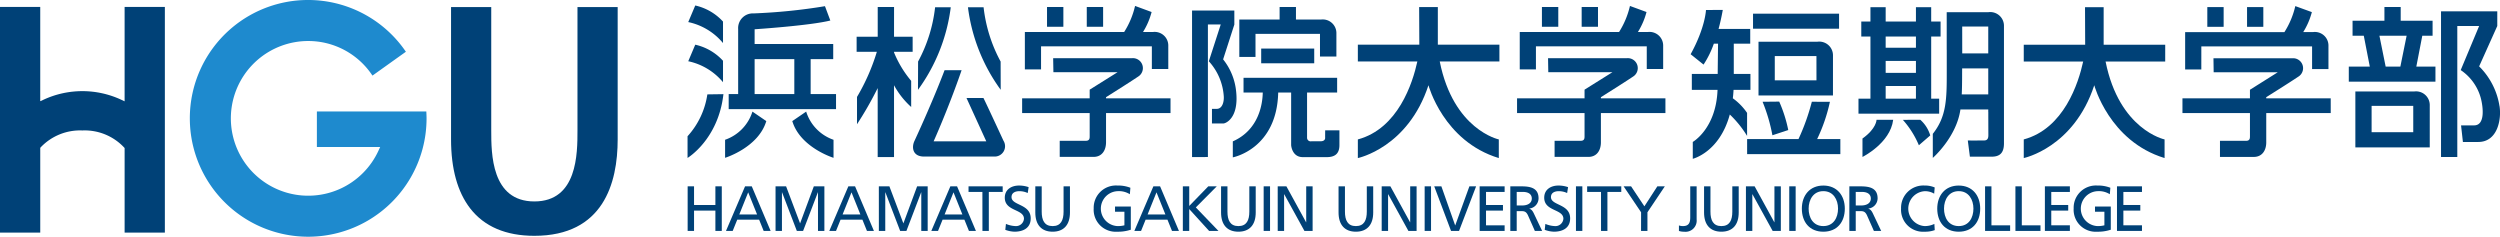 <svg id="head_logo" xmlns="http://www.w3.org/2000/svg" width="414.831" height="39.284" viewBox="0 0 414.831 39.284">
  <path id="パス_6887" data-name="パス 6887" d="M130.149,7.224V3.661a8.876,8.876,0,0,0-4.606-2.67L124.38,3.744a10.241,10.241,0,0,1,5.769,3.481" transform="translate(-10.178 -0.081)" fill="#004177"/>
  <path id="パス_6888" data-name="パス 6888" d="M130.149,14.3V10.747a8.858,8.858,0,0,0-4.606-2.672l-1.162,2.747a10.26,10.26,0,0,1,5.769,3.481" transform="translate(-10.178 -0.661)" fill="#004177"/>
  <path id="パス_6889" data-name="パス 6889" d="M124.255,24v3.6s5.1-3.048,5.953-10.584l-2.668.038A13.132,13.132,0,0,1,124.255,24" transform="translate(-10.168 -1.393)" fill="#004177"/>
  <path id="パス_6890" data-name="パス 6890" d="M145.288,15.7V9.9h3.745V7.391H135.991V4.949s9.156-.6,12.562-1.453l-.89-2.378a94.775,94.775,0,0,1-11.847,1.2,2.436,2.436,0,0,0-2.557,2.591V15.7h-1.572v2.5H149.5V15.7Zm-2.71,0h-6.587V9.9h6.587Z" transform="translate(-10.775 -0.092)" fill="#004177"/>
  <path id="パス_6891" data-name="パス 6891" d="M131.039,24.844v2.992s5.526-1.7,6.838-6.093l-2.3-1.574a7.232,7.232,0,0,1-4.542,4.674" transform="translate(-10.723 -1.65)" fill="#004177"/>
  <path id="パス_6892" data-name="パス 6892" d="M145.484,20.17l-2.3,1.574c1.319,4.39,6.842,6.093,6.842,6.093V24.844a7.224,7.224,0,0,1-4.539-4.674" transform="translate(-11.717 -1.65)" fill="#004177"/>
  <path id="パス_6893" data-name="パス 6893" d="M161.022,1.265H158.31V6.2h-3.5V8.7h3.355a33.854,33.854,0,0,1-3.292,7.487v4.532a58.621,58.621,0,0,0,3.432-6V26.166h2.711V14.249a13.565,13.565,0,0,0,2.846,3.607V13.521a17.678,17.678,0,0,1-2.846-4.715V8.7h3.089V6.2h-3.089Z" transform="translate(-12.668 -0.104)" fill="#004177"/>
  <path id="パス_6894" data-name="パス 6894" d="M168.74,1.308a24.645,24.645,0,0,1-2.824,9.013l-.017,4.692a29.435,29.435,0,0,0,5.438-13.7Z" transform="translate(-13.576 -0.107)" fill="#004177"/>
  <path id="パス_6895" data-name="パス 6895" d="M180.351,10.321a24.633,24.633,0,0,1-2.828-9.013h-2.595a29.475,29.475,0,0,0,5.436,13.7Z" transform="translate(-14.314 -0.107)" fill="#004177"/>
  <path id="パス_6896" data-name="パス 6896" d="M180.009,24.383s-2.939-6.352-3.323-7.087h-2.812l3.283,7.189h-8.734s2.406-5.322,4.64-11.795h-2.827s-1.722,4.645-5.011,11.769c-.454.974-.35,2.558,1.625,2.558h11.732a1.718,1.718,0,0,0,1.427-2.634" transform="translate(-13.502 -1.038)" fill="#004177"/>
  <path id="パス_6958" data-name="パス 6958" d="M0,0H2.711V3.28H0Z" transform="translate(173.736 1.161)" fill="#004177"/>
  <path id="パス_6959" data-name="パス 6959" d="M0,0H2.713V3.28H0Z" transform="translate(180.33 1.161)" fill="#004177"/>
  <path id="パス_6897" data-name="パス 6897" d="M187.9,7.771h18.386V11.54h2.727V7.715A2.263,2.263,0,0,0,206.46,5.4h-1.642a11.868,11.868,0,0,0,1.427-3.316L203.5,1.072A13.822,13.822,0,0,1,201.69,5.4H185.214v6.2H187.9Z" transform="translate(-15.156 -0.088)" fill="#004177"/>
  <path id="パス_6898" data-name="パス 6898" d="M209.342,17.178h-10.7v-.194s3.809-2.385,5.319-3.409a1.652,1.652,0,0,0-1.005-3.058H189.867l.042,2.322h10.649l-4.63,2.9v1.434H184.72V19.62h11.208v3.81c0,.327.019.792-.64.792h-4.332v2.672h5.615c1.354,0,2.106-1.042,2.071-2.552V19.62h10.7Z" transform="translate(-15.115 -0.86)" fill="#004177"/>
  <path id="パス_6899" data-name="パス 6899" d="M226.656,5.723h10.7V9.49h2.724V5.666a2.267,2.267,0,0,0-2.549-2.319h-4.161V1.265h-2.714V3.346H223.97V9.553h2.686Z" transform="translate(-18.328 -0.104)" fill="#004177"/>
  <path id="パス_6960" data-name="パス 6960" d="M0,0H8.8V2.443H0Z" transform="translate(209.273 8.059)" fill="#004177"/>
  <path id="パス_6900" data-name="パス 6900" d="M222.747,15.354a10.068,10.068,0,0,0-2.163-5.347l1.862-5.776V1.906h-7.018V26.218l2.631-.006V4.221h2.129l-1.974,6.1a9.555,9.555,0,0,1,2.476,5.78c.066.772-.154,2.118-1.176,2.118h-.782v2.428h1.856a.728.728,0,0,0,.275-.058s2.357-.679,1.885-5.233" transform="translate(-17.629 -0.156)" fill="#004177"/>
  <path id="パス_6901" data-name="パス 6901" d="M238.118,22.773s-.006.75-.006,1.183c0,0,.12.637-.769.637h-1.5a.6.6,0,0,1-.729-.619V16.5h4.99V14.065H224.572V16.5h3.192c-.032,1.761-.564,6.165-4.971,8.109v2.653s7.315-1.36,7.532-10.762h2.147v8.732s.118,1.992,1.934,1.992h3.967c1.317,0,2.111-.522,2.111-1.992V22.773Z" transform="translate(-18.23 -1.151)" fill="#004177"/>
  <path id="パス_6902" data-name="パス 6902" d="M268.881,7.519H258.663V1.276h-3.1l.029,6.243H245.391v2.787h9.873c-.78,3.582-3.2,11.136-9.873,12.933v3.093s8.316-1.709,11.717-12.083c0,0,2.48,9.3,11.672,12.083V23.239s-7.527-1.584-9.8-12.933h9.9Z" transform="translate(-20.08 -0.104)" fill="#004177"/>
  <path id="パス_6961" data-name="パス 6961" d="M0,0H2.715V3.28H0Z" transform="translate(255.855 1.161)" fill="#004177"/>
  <path id="パス_6962" data-name="パス 6962" d="M0,0H2.71V3.28H0Z" transform="translate(262.449 1.161)" fill="#004177"/>
  <path id="パス_6903" data-name="パス 6903" d="M277.336,7.771h18.39V11.54h2.722V7.715A2.265,2.265,0,0,0,295.9,5.4h-1.645a11.986,11.986,0,0,0,1.43-3.316l-2.748-1.009A13.918,13.918,0,0,1,291.129,5.4h-16.48v6.2h2.687Z" transform="translate(-22.475 -0.088)" fill="#004177"/>
  <path id="パス_6904" data-name="パス 6904" d="M298.782,17.178H288.076v-.194s3.811-2.385,5.325-3.409a1.653,1.653,0,0,0-1.008-3.058H279.305l.04,2.322h10.646l-4.629,2.9v1.434h-11.2V19.62h11.2v3.81c0,.327.024.792-.637.792h-4.334v2.672h5.618c1.351,0,2.106-1.042,2.067-2.552V19.62h10.706Z" transform="translate(-22.434 -0.86)" fill="#004177"/>
  <path id="パス_6905" data-name="パス 6905" d="M312.535,16.45c.056-.441.091-.905.121-1.393h2.8V12.414h-2.764V7.393h2.73V4.945h-5.254c.253-.938.493-1.985.7-3.151l-2.789.009s-.1,2.9-2.545,7.341l2.143,1.719a15.73,15.73,0,0,0,1.705-3.47h.7c-.009.922-.042,3.152-.059,5.021h-4.292v2.643h4.266c-.233,6.442-4.108,8.639-4.108,8.639v2.8s4.438-1.065,6.143-7.352A17.471,17.471,0,0,1,314.9,22.7v-3.82a9.756,9.756,0,0,0-2.367-2.426" transform="translate(-25.002 -0.146)" fill="#004177"/>
  <path id="パス_6963" data-name="パス 6963" d="M0,0H14.275V2.493H0Z" transform="translate(290.885 2.269)" fill="#004177"/>
  <path id="パス_6906" data-name="パス 6906" d="M327.359,24.585A27.652,27.652,0,0,0,329.48,18.4l-3-.012a35.93,35.93,0,0,1-2.215,6.194h-8.523v2.494h15.47V24.585Z" transform="translate(-25.838 -1.505)" fill="#004177"/>
  <path id="パス_6907" data-name="パス 6907" d="M330.157,9.864A2.279,2.279,0,0,0,327.6,7.536H317.8v8.926l12.354-.007Zm-2.74,4.079H320.5V9.922h6.913Z" transform="translate(-26.006 -0.616)" fill="#004177"/>
  <path id="パス_6908" data-name="パス 6908" d="M320.161,23.95l2.633-.868a22.752,22.752,0,0,0-1.5-4.72l-2.762.028a28.269,28.269,0,0,1,1.632,5.56" transform="translate(-26.064 -1.503)" fill="#004177"/>
  <path id="パス_6909" data-name="パス 6909" d="M349.253,16.481h-1.322V6.168h1.558V3.678h-1.558V1.3H345.4V3.678h-5.022V1.3h-2.527V3.678h-1.519v2.49h1.519V16.481h-1.985v2.486h13.387Zm-8.875-6.266H345.4V12.2h-5.023ZM345.4,8.032h-5.023V6.169H345.4Zm-5.022,6.345H345.4v2.1h-5.023Z" transform="translate(-27.484 -0.106)" fill="#004177"/>
  <path id="パス_6910" data-name="パス 6910" d="M336.588,24.756v3.058s4.614-2.279,5.095-6.167h-2.76s0,1.45-2.335,3.109" transform="translate(-27.543 -1.771)" fill="#004177"/>
  <path id="パス_6911" data-name="パス 6911" d="M346.776,21.647l-2.89.011a15.051,15.051,0,0,1,2.659,4.217l1.885-1.632a5.525,5.525,0,0,0-1.654-2.6" transform="translate(-28.141 -1.771)" fill="#004177"/>
  <path id="パス_6912" data-name="パス 6912" d="M358.54,2.2h-6.934V8.439h.008v3.835c0,4.3-.032,7.259-2.315,10.113v3.995s3.929-3.423,4.584-8.04H358.5v.41h.007c0,.814.009,3.193.009,3.578,0,.468.075,1.158-.717,1.158s-1.753.019-2.694,0l.348,2.69h3.607c1.293,0,2.046-.556,2.046-2.2V4.529A2.276,2.276,0,0,0,358.54,2.2m-4.363,2.388H358.5V9.039h-4.318l0-.814h0ZM354.1,15.848c.043-.841.063-1.962.063-3.574l.006-.744H358.5v4.318Z" transform="translate(-28.584 -0.18)" fill="#004177"/>
  <path id="パス_6913" data-name="パス 6913" d="M435.449,16.53h-9.787v9.285l12.344-.006V18.858a2.274,2.274,0,0,0-2.557-2.328m-.181,6.763h-6.91V18.922h6.91Z" transform="translate(-34.832 -1.353)" fill="#004177"/>
  <path id="パス_6914" data-name="パス 6914" d="M436.671,6.031h1.708V3.539h-5.291V1.267h-2.7V3.539H425.1V6.031h1.862l1,5.129h-3.487v2.493h14.379V11.16h-3.175Zm-7.115,0h4.516l-1.04,5.129h-2.439Z" transform="translate(-34.734 -0.104)" fill="#004177"/>
  <path id="パス_6915" data-name="パス 6915" d="M450.843,17.765a11.839,11.839,0,0,0-3.376-6.584l3.01-6.7V2.048h-9.334V26.222h2.7V4.477h3.626l-3.06,7.321a8.193,8.193,0,0,1,3.322,4.6c.431,1.619.741,4.574-1.1,4.574-.367,0-.862.006-2.164.006l.308,2.747h2.552c3.23,0,3.872-3.827,3.523-5.964" transform="translate(-36.098 -0.168)" fill="#004177"/>
  <path id="パス_6916" data-name="パス 6916" d="M389.208,7.528H378.992V1.295H375.9l.025,6.233H365.735v2.788h9.859c-.78,3.58-3.194,11.129-9.859,12.924v3.091s8.3-1.708,11.7-12.08c0,0,2.486,9.293,11.666,12.08V23.24s-7.521-1.583-9.789-12.924h9.894Z" transform="translate(-29.928 -0.105)" fill="#004177"/>
  <path id="パス_6964" data-name="パス 6964" d="M0,0H2.708V3.274H0Z" transform="translate(366.266 1.176)" fill="#004177"/>
  <path id="パス_6965" data-name="パス 6965" d="M0,0H2.7V3.274H0Z" transform="translate(372.859 1.176)" fill="#004177"/>
  <path id="パス_6917" data-name="パス 6917" d="M397.587,7.786h18.377v3.76h2.716V7.722a2.257,2.257,0,0,0-2.544-2.311h-1.641A12,12,0,0,0,415.926,2.1l-2.746-1a13.875,13.875,0,0,1-1.809,4.32H394.9v6.2h2.684Z" transform="translate(-32.314 -0.089)" fill="#004177"/>
  <path id="パス_6918" data-name="パス 6918" d="M419.015,17.18h-10.7v-.195s3.809-2.379,5.32-3.4a1.65,1.65,0,0,0-1-3.054H399.558l.034,2.318h10.641l-4.62,2.906V17.18h-11.2v2.438h11.2v3.809c0,.332.017.8-.642.8h-4.333V26.9h5.61c1.359,0,2.112-1.05,2.069-2.558V19.618h10.7Z" transform="translate(-32.273 -0.861)" fill="#004177"/>
  <path id="パス_6919" data-name="パス 6919" d="M124.273,33.672h1.061v3.1h3.543v-3.1h1.06v7.4h-1.06V37.7h-3.543v3.372h-1.061Z" transform="translate(-10.17 -2.755)" fill="#004177"/>
  <path id="パス_6920" data-name="パス 6920" d="M136.359,38.339H133.41l1.474-3.67ZM131.2,41.075h1.114l.753-1.867H136.7l.753,1.867h1.156l-3.129-7.4h-1.114Z" transform="translate(-10.736 -2.755)" fill="#004177"/>
  <path id="パス_6921" data-name="パス 6921" d="M140.157,33.672h1.75l2.323,6.152,2.28-6.152h1.751v7.4H147.2V34.669h-.02l-2.451,6.406h-1.039l-2.451-6.406h-.021v6.406h-1.06Z" transform="translate(-11.469 -2.755)" fill="#004177"/>
  <path id="パス_6922" data-name="パス 6922" d="M155.027,38.339h-2.948l1.475-3.67Zm-5.155,2.736h1.114l.753-1.867h3.628l.753,1.867h1.156l-3.129-7.4h-1.114Z" transform="translate(-12.264 -2.755)" fill="#004177"/>
  <path id="パス_6923" data-name="パス 6923" d="M158.824,33.672h1.75l2.323,6.152,2.281-6.152h1.75v7.4h-1.061V34.669h-.02L163.4,41.075h-1.039l-2.451-6.406h-.021v6.406h-1.061Z" transform="translate(-12.996 -2.755)" fill="#004177"/>
  <path id="パス_6924" data-name="パス 6924" d="M173.463,38.339h-2.948l1.475-3.67Zm-5.155,2.736h1.114l.753-1.867H173.8l.753,1.867h1.157l-3.129-7.4h-1.114Z" transform="translate(-13.773 -2.755)" fill="#004177"/>
  <path id="パス_6925" data-name="パス 6925" d="M177.333,34.605h-2.3v-.934H180.7v.934h-2.3v6.47h-1.06Z" transform="translate(-14.322 -2.755)" fill="#004177"/>
  <path id="パス_6926" data-name="パス 6926" d="M185.39,34.774a3.283,3.283,0,0,0-1.39-.308c-.594,0-1.295.212-1.295.986,0,1.421,3.182,1.094,3.182,3.532,0,1.581-1.22,2.206-2.7,2.206a4.963,4.963,0,0,1-1.517-.308l.107-.986a4.505,4.505,0,0,0,1.538.361,1.326,1.326,0,0,0,1.453-1.21c0-1.654-3.181-1.2-3.181-3.5,0-1.316,1.039-2.016,2.375-2.016a4.931,4.931,0,0,1,1.581.266Z" transform="translate(-14.859 -2.744)" fill="#004177"/>
  <path id="パス_6927" data-name="パス 6927" d="M192.852,38.009c0,2.08-1.05,3.192-2.874,3.192s-2.875-1.113-2.875-3.192V33.671h1.061v4.2c0,1.42.445,2.4,1.814,2.4s1.813-.976,1.813-2.4v-4.2h1.06Z" transform="translate(-15.311 -2.755)" fill="#004177"/>
  <path id="パス_6928" data-name="パス 6928" d="M203.654,34.975a3.414,3.414,0,0,0-2.037-.51,2.9,2.9,0,0,0-.053,5.792,4.263,4.263,0,0,0,1.187-.128V37.881h-1.559v-.87h2.62v3.85a6.707,6.707,0,0,1-2.258.33,3.648,3.648,0,0,1-3.9-3.862,3.69,3.69,0,0,1,3.914-3.8,5.6,5.6,0,0,1,2.174.371Z" transform="translate(-16.174 -2.744)" fill="#004177"/>
  <path id="パス_6929" data-name="パス 6929" d="M210.152,38.339H207.2l1.474-3.67ZM205,41.075h1.114l.753-1.867h3.628l.753,1.867H212.4l-3.128-7.4h-1.115Z" transform="translate(-16.775 -2.755)" fill="#004177"/>
  <path id="パス_6930" data-name="パス 6930" d="M213.765,33.672h1.06v3.257l3.162-3.257h1.41l-3.479,3.5,3.754,3.9h-1.549l-3.3-3.628v3.628h-1.06Z" transform="translate(-17.492 -2.755)" fill="#004177"/>
  <path id="パス_6931" data-name="パス 6931" d="M226.422,38.009c0,2.08-1.05,3.192-2.875,3.192s-2.875-1.113-2.875-3.192V33.671h1.06v4.2c0,1.42.446,2.4,1.814,2.4s1.814-.976,1.814-2.4v-4.2h1.06Z" transform="translate(-18.057 -2.755)" fill="#004177"/>
  <path id="パス_6966" data-name="パス 6966" d="M0,0H1.06V7.4H0Z" transform="translate(209.682 30.917)" fill="#004177"/>
  <path id="パス_6932" data-name="パス 6932" d="M230.908,33.672h1.442l3.267,5.961h.021V33.672H236.7v7.4h-1.358l-3.352-6.087h-.021v6.087h-1.06Z" transform="translate(-18.895 -2.755)" fill="#004177"/>
  <path id="パス_6933" data-name="パス 6933" d="M247.655,38.009c0,2.08-1.051,3.192-2.876,3.192s-2.875-1.113-2.875-3.192V33.671h1.062v4.2c0,1.42.445,2.4,1.812,2.4s1.814-.976,1.814-2.4v-4.2h1.061Z" transform="translate(-19.795 -2.755)" fill="#004177"/>
  <path id="パス_6934" data-name="パス 6934" d="M249.7,33.672h1.442l3.268,5.961h.021V33.672h1.061v7.4h-1.359l-3.351-6.087h-.021v6.087H249.7Z" transform="translate(-20.434 -2.755)" fill="#004177"/>
  <path id="パス_6967" data-name="パス 6967" d="M0,0H1.06V7.4H0Z" transform="translate(236.396 30.917)" fill="#004177"/>
  <path id="パス_6935" data-name="パス 6935" d="M263.313,41.076h-1.326l-2.789-7.4h1.187l2.281,6.469h.021l2.344-6.469h1.114Z" transform="translate(-21.211 -2.755)" fill="#004177"/>
  <path id="パス_6936" data-name="パス 6936" d="M267.4,33.672h4.147v.934H268.46v2.163h2.811V37.7H268.46v2.44h3.087v.933H267.4Z" transform="translate(-21.881 -2.755)" fill="#004177"/>
  <path id="パス_6937" data-name="パス 6937" d="M274.005,34.6h1.018c.976,0,1.486.424,1.486,1.094,0,.71-.6,1.155-1.6,1.155h-.9Zm-1.06,6.47h1.06V37.787h.637c.562,0,.912,0,1.24.721l1.135,2.567h1.209l-1.4-2.949c-.233-.455-.392-.615-.722-.742v-.021a1.725,1.725,0,0,0,1.527-1.687c0-1.771-1.41-2-2.873-2h-1.814Z" transform="translate(-22.334 -2.755)" fill="#004177"/>
  <path id="パス_6938" data-name="パス 6938" d="M282.875,34.774a3.277,3.277,0,0,0-1.39-.308c-.593,0-1.294.212-1.294.986,0,1.421,3.182,1.094,3.182,3.532,0,1.581-1.219,2.206-2.7,2.206a4.963,4.963,0,0,1-1.517-.308l.107-.986a4.5,4.5,0,0,0,1.537.361,1.325,1.325,0,0,0,1.453-1.21c0-1.654-3.181-1.2-3.181-3.5,0-1.316,1.039-2.016,2.375-2.016a4.931,4.931,0,0,1,1.581.266Z" transform="translate(-22.836 -2.744)" fill="#004177"/>
  <path id="パス_6968" data-name="パス 6968" d="M0,0H1.06V7.4H0Z" transform="translate(261.502 30.917)" fill="#004177"/>
  <path id="パス_6939" data-name="パス 6939" d="M289.131,34.605h-2.3v-.934h5.663v.934h-2.3v6.47h-1.06Z" transform="translate(-23.471 -2.755)" fill="#004177"/>
  <path id="パス_6940" data-name="パス 6940" d="M296.322,37.979l-2.9-4.306h1.24l2.207,3.32,2.152-3.32h1.241l-2.886,4.306v3.1h-1.06Z" transform="translate(-24.012 -2.755)" fill="#004177"/>
  <path id="パス_6941" data-name="パス 6941" d="M303.418,40.163a1.956,1.956,0,0,0,.668.106c.955,0,1.209-.541,1.209-1.442V33.672h1.06v5.494a1.853,1.853,0,0,1-2.079,2.037,2.476,2.476,0,0,1-.859-.128Z" transform="translate(-24.828 -2.755)" fill="#004177"/>
  <path id="パス_6942" data-name="パス 6942" d="M313.708,38.009c0,2.08-1.051,3.192-2.875,3.192s-2.875-1.113-2.875-3.192V33.671h1.061v4.2c0,1.42.445,2.4,1.813,2.4s1.814-.976,1.814-2.4v-4.2h1.061Z" transform="translate(-25.199 -2.755)" fill="#004177"/>
  <path id="パス_6943" data-name="パス 6943" d="M315.525,33.672h1.442l3.267,5.961h.021V33.672h1.061v7.4h-1.358l-3.351-6.087h-.022v6.087h-1.06Z" transform="translate(-25.818 -2.755)" fill="#004177"/>
  <path id="パス_6969" data-name="パス 6969" d="M0,0H1.06V7.4H0Z" transform="translate(296.896 30.917)" fill="#004177"/>
  <path id="パス_6944" data-name="パス 6944" d="M326.757,37.363c0-1.507.806-2.907,2.44-2.9,1.633-.011,2.44,1.389,2.44,2.9,0,1.474-.732,2.895-2.44,2.895s-2.44-1.421-2.44-2.895m-1.125,0c0,2.248,1.3,3.829,3.564,3.829s3.564-1.581,3.564-3.829c0-2.2-1.316-3.83-3.564-3.83s-3.564,1.633-3.564,3.83" transform="translate(-26.646 -2.744)" fill="#004177"/>
  <path id="パス_6945" data-name="パス 6945" d="M335.276,34.6h1.019c.975,0,1.485.424,1.485,1.094,0,.71-.594,1.155-1.6,1.155h-.9Zm-1.06,6.47h1.06V37.787h.637c.562,0,.913,0,1.24.721l1.136,2.567H339.5l-1.4-2.949c-.233-.455-.393-.615-.722-.742v-.021a1.725,1.725,0,0,0,1.528-1.687c0-1.771-1.411-2-2.875-2h-1.813Z" transform="translate(-27.35 -2.755)" fill="#004177"/>
  <path id="パス_6946" data-name="パス 6946" d="M349.055,34.88a2.98,2.98,0,0,0-1.528-.413,2.9,2.9,0,0,0-.053,5.791,3.651,3.651,0,0,0,1.612-.36l.064,1.028a4.635,4.635,0,0,1-1.687.265,3.647,3.647,0,0,1-3.9-3.861,3.69,3.69,0,0,1,3.913-3.8,4.093,4.093,0,0,1,1.666.319Z" transform="translate(-28.113 -2.744)" fill="#004177"/>
  <path id="パス_6947" data-name="パス 6947" d="M351.224,37.363c0-1.507.806-2.907,2.44-2.9,1.633-.011,2.44,1.389,2.44,2.9,0,1.474-.732,2.895-2.44,2.895s-2.44-1.421-2.44-2.895m-1.124,0c0,2.248,1.3,3.829,3.563,3.829s3.564-1.581,3.564-3.829c0-2.2-1.316-3.83-3.564-3.83s-3.563,1.633-3.563,3.83" transform="translate(-28.648 -2.744)" fill="#004177"/>
  <path id="パス_6948" data-name="パス 6948" d="M358.741,33.672H359.8v6.47h3.1v.933h-4.157Z" transform="translate(-29.355 -2.755)" fill="#004177"/>
  <path id="パス_6949" data-name="パス 6949" d="M364.228,33.672h1.06v6.47h3.1v.933h-4.157Z" transform="translate(-29.805 -2.755)" fill="#004177"/>
  <path id="パス_6950" data-name="パス 6950" d="M369.553,33.672H373.7v.934h-3.087v2.163h2.811V37.7h-2.811v2.44H373.7v.933h-4.147Z" transform="translate(-30.24 -2.755)" fill="#004177"/>
  <path id="パス_6951" data-name="パス 6951" d="M380.755,34.975a3.413,3.413,0,0,0-2.037-.51,2.9,2.9,0,0,0-.052,5.792,4.283,4.283,0,0,0,1.188-.128V37.881h-1.56v-.87h2.62v3.85a6.721,6.721,0,0,1-2.26.33,3.647,3.647,0,0,1-3.9-3.862,3.69,3.69,0,0,1,3.914-3.8,5.6,5.6,0,0,1,2.174.371Z" transform="translate(-30.666 -2.744)" fill="#004177"/>
  <path id="パス_6952" data-name="パス 6952" d="M382.583,33.672h4.147v.934h-3.087v2.163h2.811V37.7h-2.811v2.44h3.087v.933h-4.147Z" transform="translate(-31.307 -2.755)" fill="#004177"/>
  <path id="パス_6953" data-name="パス 6953" d="M102.492,1.278V21.75c0,3.823,0,11.779-7.153,11.779s-7.156-7.956-7.156-11.779V1.278h-6.67V23.224c0,4.884,1.07,8.74,3.179,11.464,2.339,3.016,5.92,4.545,10.647,4.545,11.428,0,13.823-8.708,13.823-16.009V1.278Z" transform="translate(-6.67 -0.104)" fill="#004177"/>
  <path id="パス_6954" data-name="パス 6954" d="M20.677,1.247V16.914l-.567-.267a15.314,15.314,0,0,0-12.866-.009l-.567.261V1.247H0V38.7H6.678V24.635l.1-.114a9,9,0,0,1,6.886-2.771,8.969,8.969,0,0,1,6.914,2.805l.1.11V38.7h6.678V1.247Z" transform="translate(0 -0.102)" fill="#004177"/>
  <path id="パス_6955" data-name="パス 6955" d="M34.306,19.64a19.64,19.64,0,1,0,39.28,0c0-.358-.017-.741-.039-1.144l-18.16,0v5.9h10.5l-.259.563A12.834,12.834,0,1,1,53.946,6.806a12.743,12.743,0,0,1,10.664,5.739c.549-.389,5-3.571,5.546-3.957A19.623,19.623,0,0,0,34.306,19.64" transform="translate(-2.807)" fill="#1e8ace"/>
  <path id="パス_6970" data-name="パス 6970" d="M0,0H414.83V39.283H0Z" fill="none"/>
</svg>

